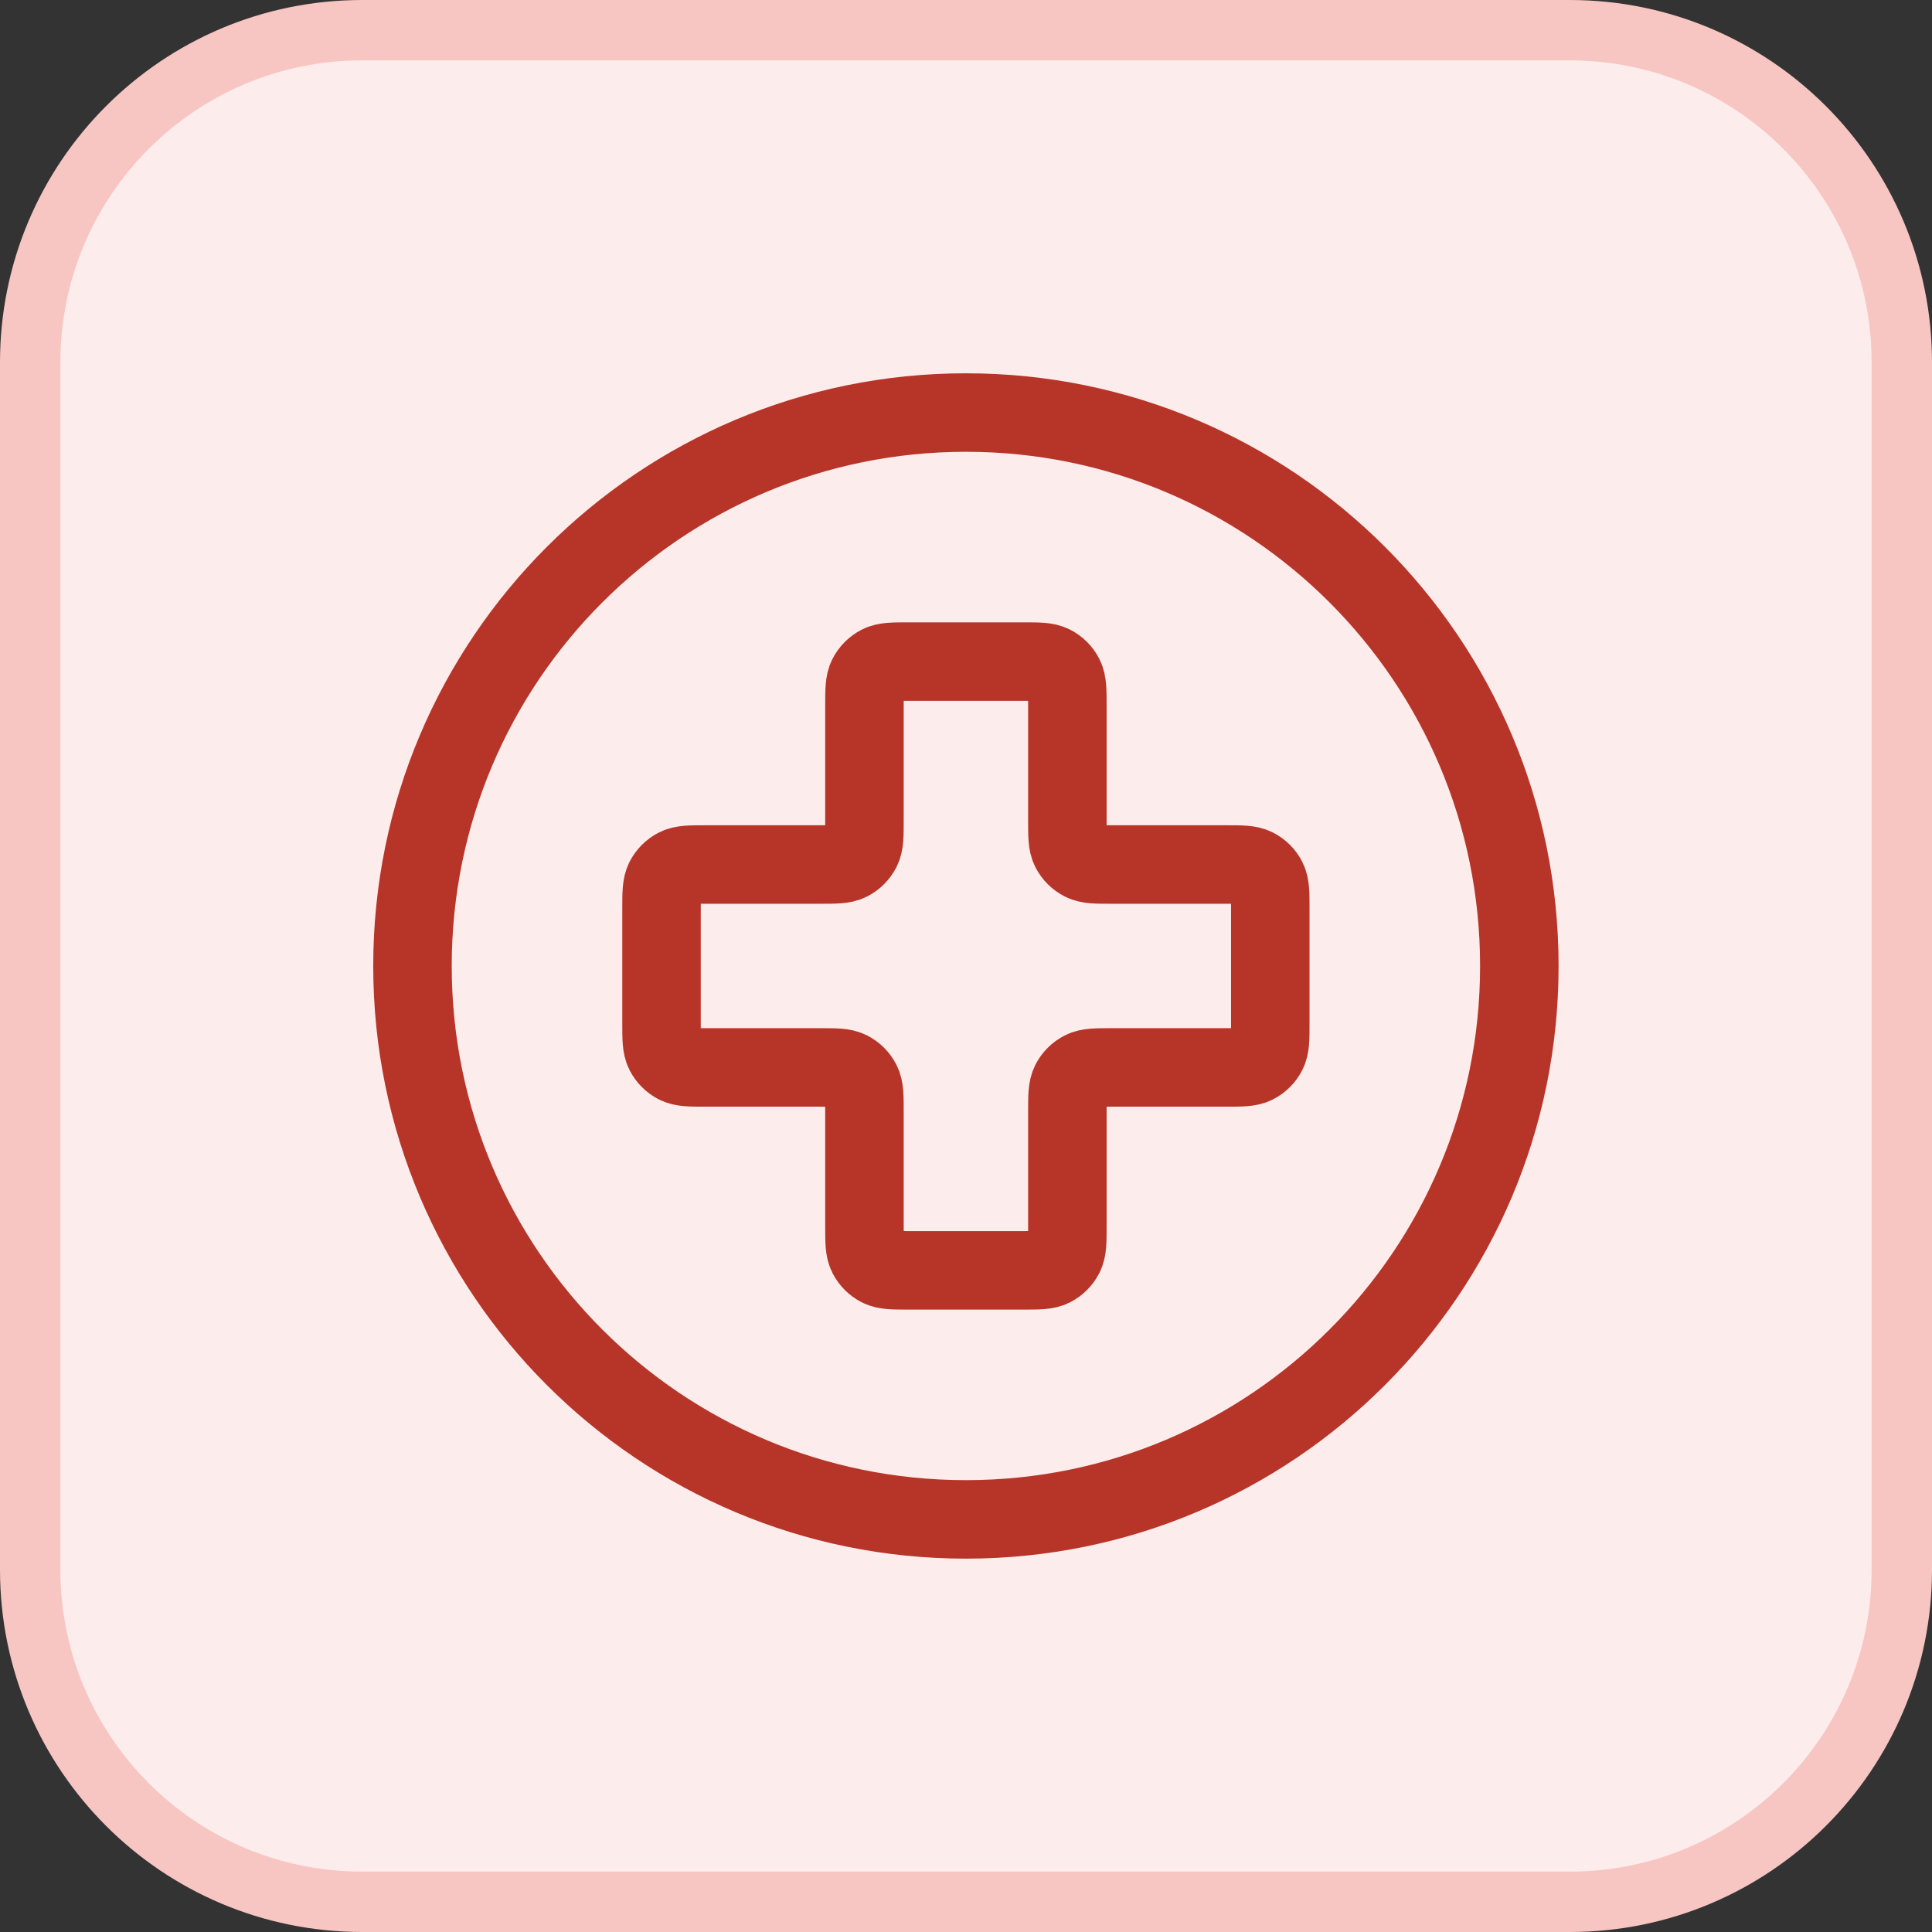 <svg width="32" height="32" viewBox="0 0 32 32" fill="none" xmlns="http://www.w3.org/2000/svg">
<rect x="0" y="0" width="32" height="32" fill="#333333" stroke="none"/>
<path d="M6 0.5H26C29.038 0.5 31.5 2.962 31.5 6V26C31.5 29.038 29.038 31.5 26 31.5H6C2.962 31.5 0.5 29.038 0.5 26V6C0.5 2.962 2.962 0.5 6 0.5Z" fill="#FCECEB"/>
<path d="M6 0.5H26C29.038 0.5 31.5 2.962 31.5 6V26C31.5 29.038 29.038 31.5 26 31.5H6C2.962 31.5 0.5 29.038 0.5 26V6C0.5 2.962 2.962 0.5 6 0.5Z" stroke="#F7C6C2"/>
<path d="M15.999 25.166C21.061 25.166 25.165 21.062 25.165 16C25.165 10.937 21.061 6.833 15.999 6.833C10.936 6.833 6.832 10.937 6.832 16C6.832 21.062 10.936 25.166 15.999 25.166Z" stroke="#B73428" stroke-width="1.3" stroke-linecap="round" stroke-linejoin="round"/>
<path d="M17.679 11.691C17.679 11.435 17.679 11.306 17.629 11.208C17.585 11.122 17.515 11.052 17.429 11.008C17.331 10.958 17.203 10.958 16.946 10.958H15.052C14.795 10.958 14.666 10.958 14.568 11.008C14.482 11.052 14.412 11.122 14.368 11.208C14.318 11.306 14.318 11.435 14.318 11.691V13.586C14.318 13.842 14.318 13.971 14.268 14.069C14.224 14.155 14.154 14.225 14.068 14.269C13.97 14.319 13.841 14.319 13.585 14.319H11.69C11.434 14.319 11.305 14.319 11.207 14.369C11.121 14.413 11.051 14.483 11.007 14.569C10.957 14.667 10.957 14.796 10.957 15.053V16.947C10.957 17.204 10.957 17.332 11.007 17.43C11.051 17.516 11.121 17.586 11.207 17.63C11.305 17.68 11.434 17.68 11.69 17.68H13.585C13.841 17.68 13.97 17.68 14.068 17.73C14.154 17.774 14.224 17.844 14.268 17.93C14.318 18.029 14.318 18.157 14.318 18.414V20.308C14.318 20.565 14.318 20.693 14.368 20.791C14.412 20.877 14.482 20.947 14.568 20.991C14.666 21.041 14.795 21.041 15.052 21.041H16.946C17.203 21.041 17.331 21.041 17.429 20.991C17.515 20.947 17.585 20.877 17.629 20.791C17.679 20.693 17.679 20.565 17.679 20.308V18.414C17.679 18.157 17.679 18.029 17.729 17.93C17.773 17.844 17.843 17.774 17.93 17.73C18.028 17.68 18.156 17.68 18.413 17.68H20.307C20.564 17.68 20.692 17.68 20.79 17.63C20.876 17.586 20.947 17.516 20.99 17.43C21.04 17.332 21.04 17.204 21.04 16.947V15.053C21.04 14.796 21.04 14.667 20.99 14.569C20.947 14.483 20.876 14.413 20.79 14.369C20.692 14.319 20.564 14.319 20.307 14.319H18.413C18.156 14.319 18.028 14.319 17.93 14.269C17.843 14.225 17.773 14.155 17.729 14.069C17.679 13.971 17.679 13.842 17.679 13.586V11.691Z" stroke="#B73428" stroke-width="1.3" stroke-linecap="round" stroke-linejoin="round"/>
</svg>
